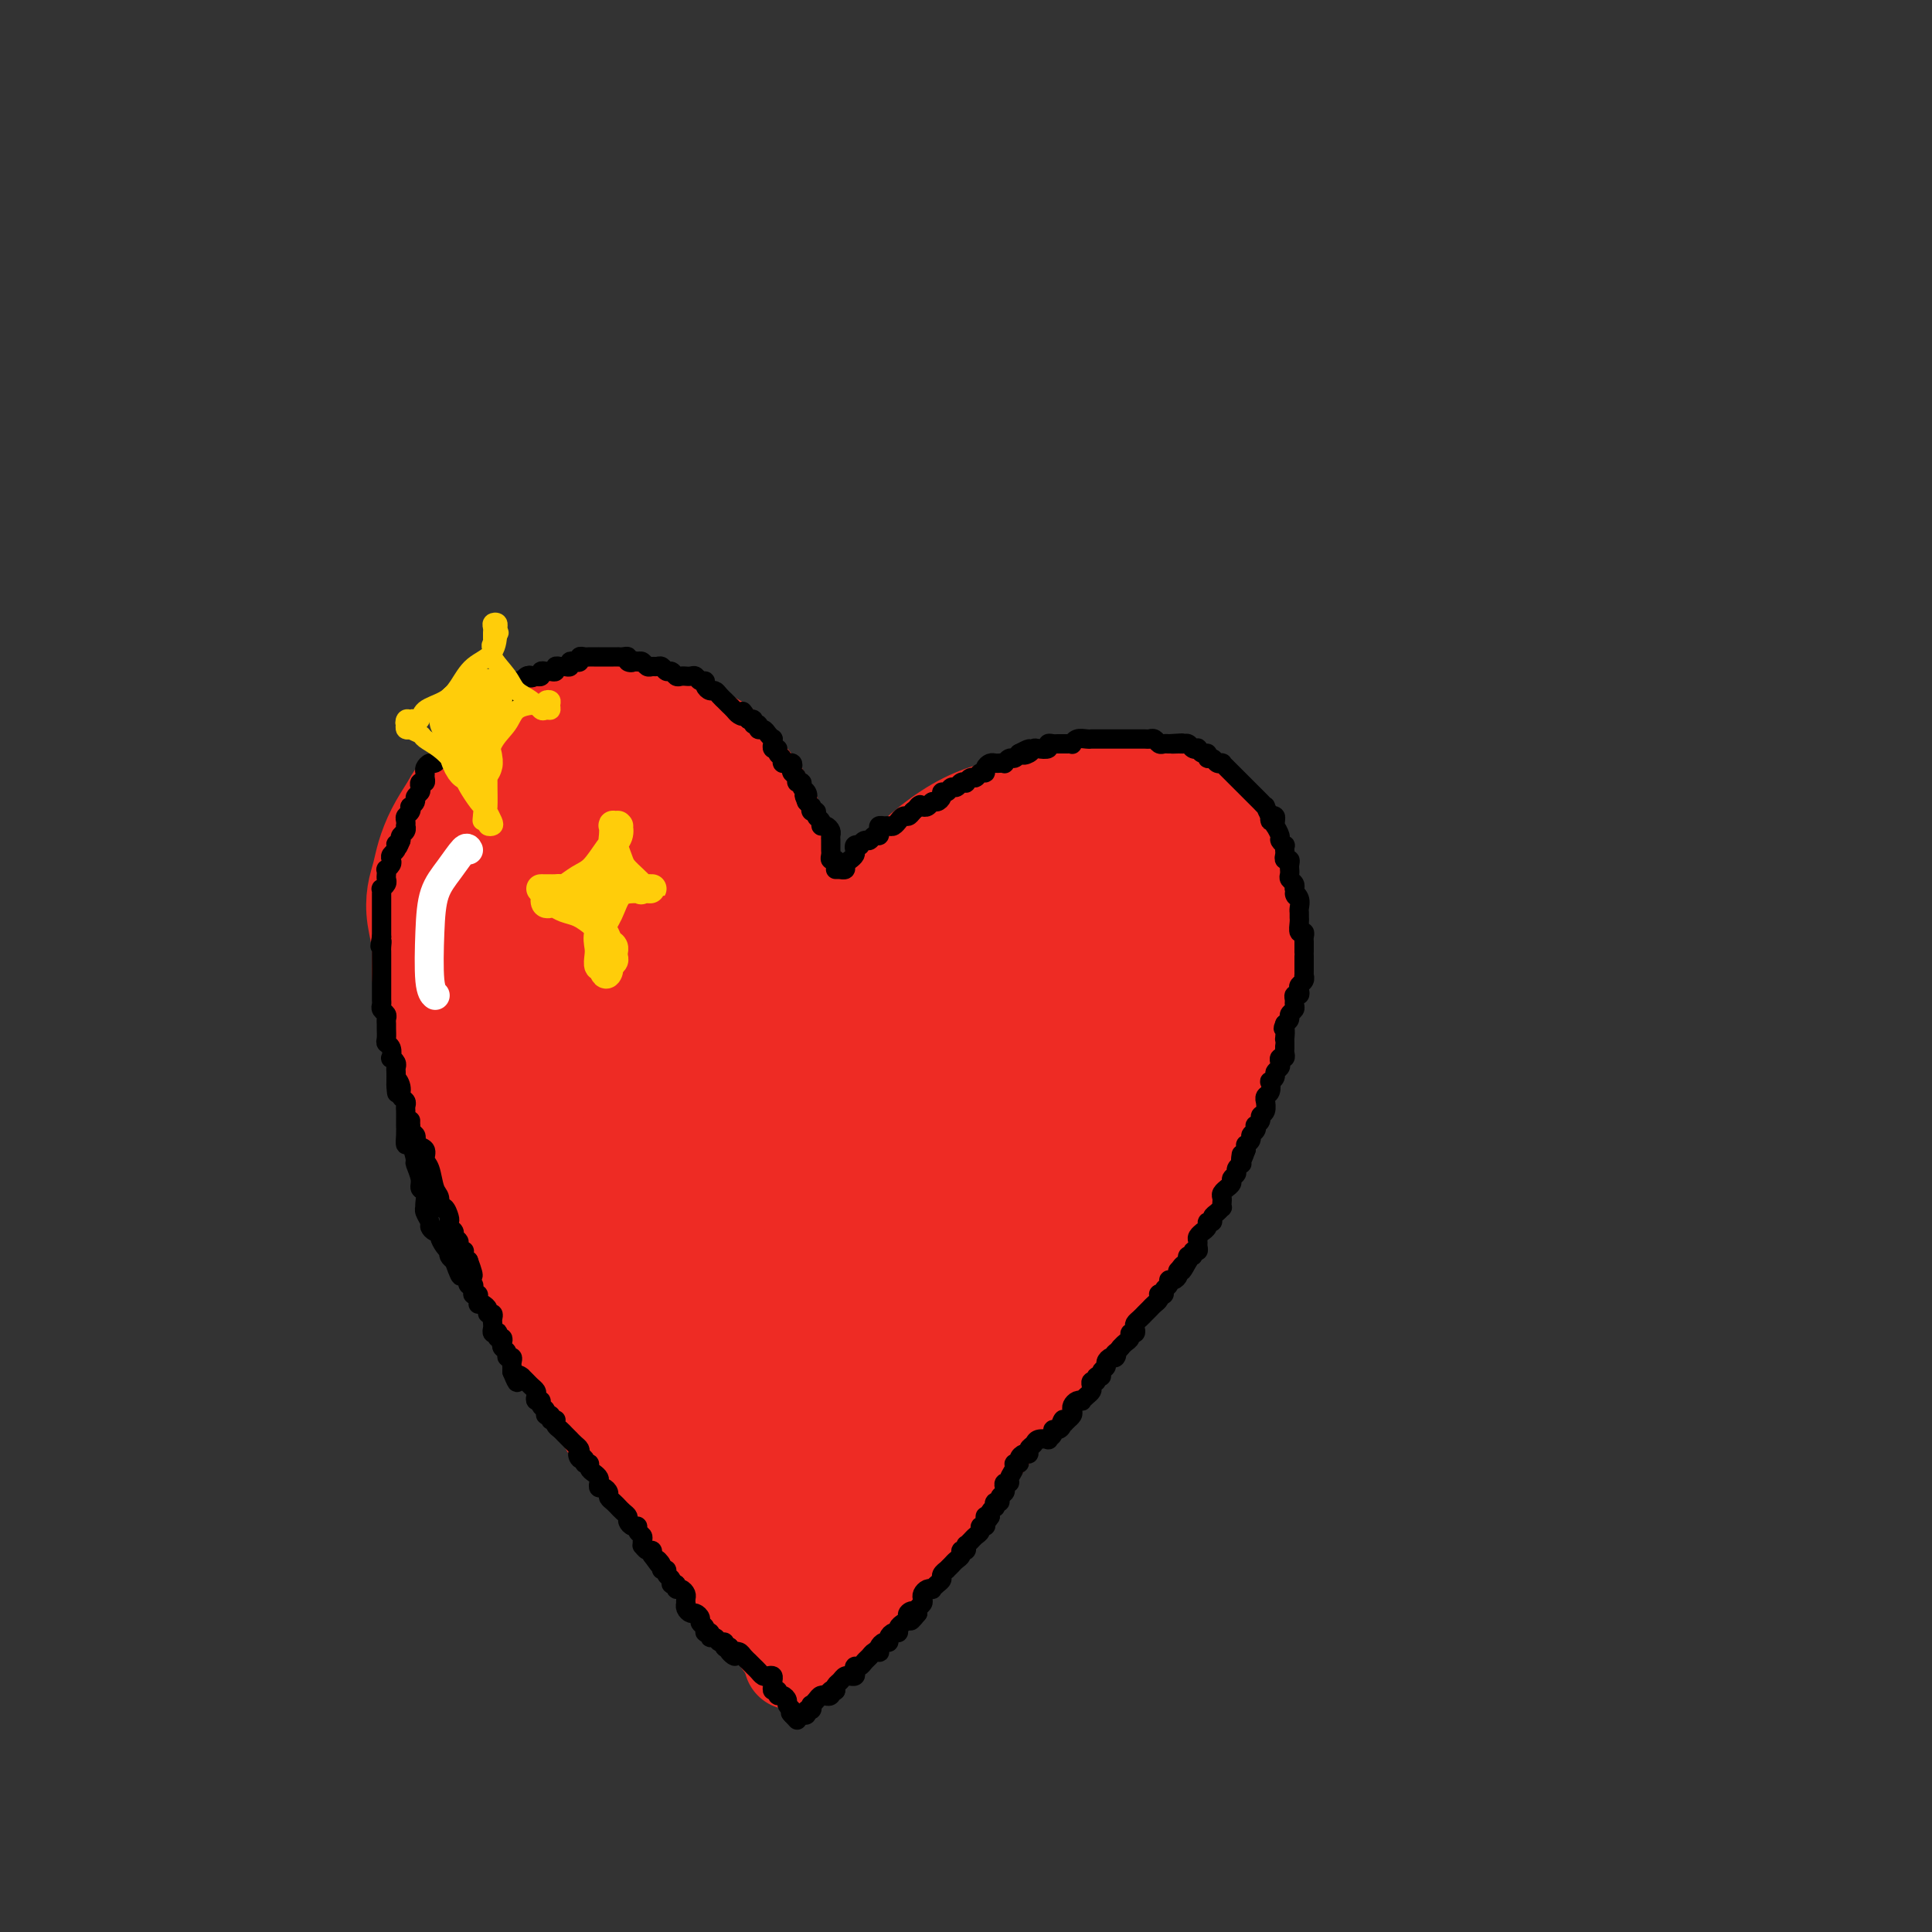 <svg viewBox='0 0 400 400' version='1.1' xmlns='http://www.w3.org/2000/svg' xmlns:xlink='http://www.w3.org/1999/xlink'><rect x="0" y="0" width="400" height="400" fill="#333333" stroke="none"/><g fill='none' stroke='#EE2B24' stroke-width='20' stroke-linecap='round' stroke-linejoin='round'><path d='M160,333c-0.646,-1.171 -1.292,-2.343 -2,-3c-0.708,-0.657 -1.479,-0.800 -2,-1c-0.521,-0.200 -0.793,-0.456 -1,-1c-0.207,-0.544 -0.350,-1.375 -1,-2c-0.650,-0.625 -1.807,-1.044 -3,-2c-1.193,-0.956 -2.423,-2.449 -4,-4c-1.577,-1.551 -3.503,-3.160 -5,-5c-1.497,-1.840 -2.567,-3.909 -4,-6c-1.433,-2.091 -3.230,-4.203 -5,-6c-1.770,-1.797 -3.513,-3.280 -5,-5c-1.487,-1.720 -2.718,-3.676 -4,-6c-1.282,-2.324 -2.615,-5.016 -4,-7c-1.385,-1.984 -2.822,-3.260 -4,-5c-1.178,-1.740 -2.096,-3.944 -3,-6c-0.904,-2.056 -1.793,-3.965 -3,-6c-1.207,-2.035 -2.732,-4.195 -4,-7c-1.268,-2.805 -2.281,-6.256 -3,-9c-0.719,-2.744 -1.146,-4.783 -2,-7c-0.854,-2.217 -2.137,-4.613 -3,-7c-0.863,-2.387 -1.307,-4.765 -2,-7c-0.693,-2.235 -1.635,-4.325 -3,-7c-1.365,-2.675 -3.154,-5.933 -4,-9c-0.846,-3.067 -0.749,-5.944 -1,-8c-0.251,-2.056 -0.849,-3.291 -1,-5c-0.151,-1.709 0.144,-3.891 0,-6c-0.144,-2.109 -0.727,-4.145 -1,-6c-0.273,-1.855 -0.236,-3.527 0,-5c0.236,-1.473 0.672,-2.745 1,-4c0.328,-1.255 0.550,-2.492 1,-4c0.450,-1.508 1.129,-3.288 2,-5c0.871,-1.712 1.936,-3.356 3,-5'/><path d='M93,167c1.902,-3.717 3.158,-4.011 4,-5c0.842,-0.989 1.270,-2.674 2,-4c0.730,-1.326 1.763,-2.292 3,-3c1.237,-0.708 2.680,-1.156 4,-2c1.320,-0.844 2.519,-2.083 4,-3c1.481,-0.917 3.246,-1.511 5,-2c1.754,-0.489 3.497,-0.873 5,-1c1.503,-0.127 2.765,0.003 4,0c1.235,-0.003 2.441,-0.138 4,0c1.559,0.138 3.470,0.551 5,1c1.530,0.449 2.679,0.934 4,1c1.321,0.066 2.814,-0.289 4,0c1.186,0.289 2.064,1.220 3,2c0.936,0.780 1.931,1.409 3,2c1.069,0.591 2.211,1.146 3,2c0.789,0.854 1.223,2.008 2,3c0.777,0.992 1.896,1.821 3,3c1.104,1.179 2.194,2.708 3,4c0.806,1.292 1.330,2.347 2,4c0.670,1.653 1.486,3.904 2,6c0.514,2.096 0.725,4.036 1,6c0.275,1.964 0.612,3.952 1,6c0.388,2.048 0.825,4.157 1,5c0.175,0.843 0.087,0.422 0,0'/><path d='M177,193c0.012,-0.362 0.024,-0.724 0,-1c-0.024,-0.276 -0.084,-0.467 0,-1c0.084,-0.533 0.313,-1.409 1,-2c0.687,-0.591 1.833,-0.897 3,-2c1.167,-1.103 2.356,-3.004 4,-5c1.644,-1.996 3.745,-4.086 6,-6c2.255,-1.914 4.665,-3.651 7,-5c2.335,-1.349 4.595,-2.309 7,-3c2.405,-0.691 4.957,-1.114 7,-2c2.043,-0.886 3.579,-2.235 6,-3c2.421,-0.765 5.726,-0.946 8,-1c2.274,-0.054 3.516,0.018 5,0c1.484,-0.018 3.208,-0.127 5,0c1.792,0.127 3.650,0.490 5,1c1.350,0.510 2.192,1.168 3,2c0.808,0.832 1.581,1.837 2,2c0.419,0.163 0.482,-0.516 1,0c0.518,0.516 1.491,2.225 2,3c0.509,0.775 0.555,0.615 1,1c0.445,0.385 1.289,1.316 2,2c0.711,0.684 1.291,1.120 2,2c0.709,0.880 1.549,2.205 2,3c0.451,0.795 0.513,1.061 1,2c0.487,0.939 1.400,2.550 2,4c0.600,1.450 0.885,2.739 1,4c0.115,1.261 0.058,2.496 0,4c-0.058,1.504 -0.116,3.278 0,5c0.116,1.722 0.407,3.392 0,5c-0.407,1.608 -1.511,3.153 -2,5c-0.489,1.847 -0.362,3.997 -1,6c-0.638,2.003 -2.039,3.858 -3,6c-0.961,2.142 -1.480,4.571 -2,7'/><path d='M252,226c-1.828,5.028 -2.397,5.598 -3,7c-0.603,1.402 -1.239,3.637 -2,6c-0.761,2.363 -1.648,4.852 -3,7c-1.352,2.148 -3.171,3.953 -5,6c-1.829,2.047 -3.669,4.336 -6,7c-2.331,2.664 -5.155,5.702 -7,8c-1.845,2.298 -2.713,3.855 -4,6c-1.287,2.145 -2.993,4.877 -5,7c-2.007,2.123 -4.314,3.637 -6,6c-1.686,2.363 -2.750,5.575 -4,8c-1.250,2.425 -2.685,4.061 -4,6c-1.315,1.939 -2.509,4.179 -4,6c-1.491,1.821 -3.279,3.224 -4,4c-0.721,0.776 -0.375,0.926 -1,2c-0.625,1.074 -2.220,3.072 -4,5c-1.780,1.928 -3.745,3.784 -5,5c-1.255,1.216 -1.800,1.790 -3,3c-1.200,1.210 -3.054,3.057 -4,4c-0.946,0.943 -0.985,0.984 -1,1c-0.015,0.016 -0.008,0.008 0,0'/><path d='M175,324c-0.333,-0.167 -0.665,-0.333 -1,0c-0.335,0.333 -0.671,1.166 -1,2c-0.329,0.834 -0.651,1.669 -1,2c-0.349,0.331 -0.723,0.158 -1,1c-0.277,0.842 -0.455,2.699 -1,4c-0.545,1.301 -1.456,2.046 -2,3c-0.544,0.954 -0.720,2.116 -1,3c-0.280,0.884 -0.663,1.489 -1,2c-0.337,0.511 -0.626,0.926 -1,1c-0.374,0.074 -0.833,-0.194 -1,0c-0.167,0.194 -0.044,0.848 0,1c0.044,0.152 0.008,-0.200 0,0c-0.008,0.200 0.012,0.951 0,1c-0.012,0.049 -0.055,-0.606 0,-1c0.055,-0.394 0.207,-0.528 0,-1c-0.207,-0.472 -0.772,-1.284 -1,-2c-0.228,-0.716 -0.117,-1.337 0,-2c0.117,-0.663 0.242,-1.367 0,-2c-0.242,-0.633 -0.849,-1.196 -1,-2c-0.151,-0.804 0.156,-1.850 0,-3c-0.156,-1.150 -0.775,-2.405 -1,-3c-0.225,-0.595 -0.058,-0.531 0,-1c0.058,-0.469 0.005,-1.473 0,-2c-0.005,-0.527 0.037,-0.578 0,-1c-0.037,-0.422 -0.154,-1.216 0,-1c0.154,0.216 0.580,1.443 1,2c0.420,0.557 0.834,0.445 1,1c0.166,0.555 0.083,1.778 0,3'/><path d='M163,329c0.536,1.165 0.876,2.078 1,3c0.124,0.922 0.034,1.853 0,2c-0.034,0.147 -0.010,-0.490 0,0c0.010,0.490 0.007,2.108 0,3c-0.007,0.892 -0.017,1.059 0,1c0.017,-0.059 0.061,-0.344 0,-1c-0.061,-0.656 -0.227,-1.683 0,-3c0.227,-1.317 0.845,-2.925 1,-5c0.155,-2.075 -0.155,-4.617 0,-7c0.155,-2.383 0.774,-4.608 1,-7c0.226,-2.392 0.061,-4.950 0,-8c-0.061,-3.050 -0.016,-6.593 0,-8c0.016,-1.407 0.004,-0.679 0,-1c-0.004,-0.321 -0.001,-1.692 0,-2c0.001,-0.308 0.000,0.446 0,2c-0.000,1.554 -0.000,3.906 0,6c0.000,2.094 0.000,3.929 0,6c-0.000,2.071 -0.000,4.377 0,6c0.000,1.623 0.000,2.565 0,4c-0.000,1.435 -0.000,3.365 0,4c0.000,0.635 0.000,-0.026 0,-1c-0.000,-0.974 -0.000,-2.262 0,-3c0.000,-0.738 0.000,-0.925 0,-1c-0.000,-0.075 -0.000,-0.037 0,0'/><path d='M97,192c0.928,4.390 1.855,8.781 3,14c1.145,5.219 2.506,11.267 5,18c2.494,6.733 6.121,14.153 9,22c2.879,7.847 5.011,16.122 7,23c1.989,6.878 3.836,12.361 5,16c1.164,3.639 1.647,5.436 2,6c0.353,0.564 0.578,-0.103 0,-2c-0.578,-1.897 -1.959,-5.024 -3,-8c-1.041,-2.976 -1.743,-5.800 -3,-10c-1.257,-4.200 -3.069,-9.777 -5,-16c-1.931,-6.223 -3.982,-13.091 -6,-20c-2.018,-6.909 -4.005,-13.860 -5,-18c-0.995,-4.140 -0.999,-5.469 -1,-6c-0.001,-0.531 -0.001,-0.266 0,0'/></g>
<g fill='none' stroke='#EE2B24' stroke-width='28' stroke-linecap='round' stroke-linejoin='round'><path d='M124,240c0.484,-0.043 0.967,-0.086 0,-1c-0.967,-0.914 -3.385,-2.700 -5,-4c-1.615,-1.300 -2.426,-2.114 -3,-3c-0.574,-0.886 -0.909,-1.844 -1,-2c-0.091,-0.156 0.064,0.490 -1,-2c-1.064,-2.490 -3.345,-8.114 -5,-13c-1.655,-4.886 -2.684,-9.032 -3,-12c-0.316,-2.968 0.081,-4.757 0,-8c-0.081,-3.243 -0.639,-7.940 0,-11c0.639,-3.060 2.475,-4.483 4,-5c1.525,-0.517 2.740,-0.128 4,1c1.260,1.128 2.567,2.996 4,6c1.433,3.004 2.994,7.143 4,12c1.006,4.857 1.459,10.431 2,15c0.541,4.569 1.172,8.134 1,11c-0.172,2.866 -1.145,5.035 -2,6c-0.855,0.965 -1.591,0.726 -3,0c-1.409,-0.726 -3.491,-1.941 -5,-4c-1.509,-2.059 -2.445,-4.963 -4,-9c-1.555,-4.037 -3.730,-9.206 -5,-15c-1.270,-5.794 -1.637,-12.214 -1,-17c0.637,-4.786 2.276,-7.940 4,-10c1.724,-2.060 3.533,-3.028 6,-3c2.467,0.028 5.592,1.050 8,3c2.408,1.950 4.097,4.826 6,8c1.903,3.174 4.018,6.644 6,11c1.982,4.356 3.830,9.597 5,14c1.170,4.403 1.662,7.970 2,11c0.338,3.030 0.523,5.525 0,8c-0.523,2.475 -1.753,4.931 -3,6c-1.247,1.069 -2.509,0.750 -4,0c-1.491,-0.750 -3.209,-1.933 -5,-5c-1.791,-3.067 -3.655,-8.019 -5,-14c-1.345,-5.981 -2.173,-12.990 -3,-20'/><path d='M122,194c-1.371,-8.788 -0.798,-13.758 0,-17c0.798,-3.242 1.822,-4.756 3,-6c1.178,-1.244 2.509,-2.218 4,-3c1.491,-0.782 3.141,-1.373 5,-1c1.859,0.373 3.927,1.710 6,4c2.073,2.290 4.153,5.531 6,10c1.847,4.469 3.463,10.164 5,17c1.537,6.836 2.996,14.814 4,21c1.004,6.186 1.554,10.582 2,14c0.446,3.418 0.788,5.859 1,8c0.212,2.141 0.295,3.983 0,5c-0.295,1.017 -0.969,1.208 -2,1c-1.031,-0.208 -2.420,-0.817 -4,-3c-1.580,-2.183 -3.353,-5.941 -5,-11c-1.647,-5.059 -3.169,-11.418 -5,-19c-1.831,-7.582 -3.971,-16.386 -5,-23c-1.029,-6.614 -0.947,-11.038 -1,-14c-0.053,-2.962 -0.243,-4.462 0,-6c0.243,-1.538 0.918,-3.112 2,-4c1.082,-0.888 2.572,-1.088 4,0c1.428,1.088 2.793,3.464 5,8c2.207,4.536 5.256,11.231 8,19c2.744,7.769 5.184,16.611 7,26c1.816,9.389 3.009,19.325 4,28c0.991,8.675 1.781,16.089 3,22c1.219,5.911 2.868,10.317 4,15c1.132,4.683 1.748,9.642 2,13c0.252,3.358 0.140,5.117 0,6c-0.140,0.883 -0.307,0.892 -1,0c-0.693,-0.892 -1.912,-2.683 -4,-6c-2.088,-3.317 -5.044,-8.158 -8,-13'/><path d='M162,285c-3.834,-6.520 -6.919,-13.320 -11,-22c-4.081,-8.680 -9.157,-19.240 -13,-28c-3.843,-8.760 -6.453,-15.721 -8,-20c-1.547,-4.279 -2.032,-5.877 -3,-7c-0.968,-1.123 -2.420,-1.770 -3,-2c-0.580,-0.230 -0.286,-0.042 -1,1c-0.714,1.042 -2.434,2.940 -3,7c-0.566,4.060 0.022,10.284 1,18c0.978,7.716 2.345,16.924 5,26c2.655,9.076 6.599,18.020 10,25c3.401,6.980 6.260,11.994 9,15c2.740,3.006 5.359,4.002 8,5c2.641,0.998 5.302,1.997 7,2c1.698,0.003 2.433,-0.989 3,-3c0.567,-2.011 0.964,-5.039 1,-6c0.036,-0.961 -0.291,0.146 -1,-2c-0.709,-2.146 -1.801,-7.546 -4,-13c-2.199,-5.454 -5.507,-10.963 -10,-18c-4.493,-7.037 -10.172,-15.601 -15,-22c-4.828,-6.399 -8.806,-10.632 -11,-13c-2.194,-2.368 -2.605,-2.870 -3,-2c-0.395,0.870 -0.773,3.113 0,7c0.773,3.887 2.696,9.418 5,16c2.304,6.582 4.990,14.216 8,22c3.010,7.784 6.345,15.717 9,22c2.655,6.283 4.631,10.916 7,14c2.369,3.084 5.130,4.621 8,5c2.870,0.379 5.850,-0.398 8,-2c2.150,-1.602 3.472,-4.029 4,-5c0.528,-0.971 0.264,-0.485 0,0'/><path d='M173,220c-0.150,0.024 -0.299,0.049 -1,-1c-0.701,-1.049 -1.952,-3.171 -2,-4c-0.048,-0.829 1.107,-0.366 2,-1c0.893,-0.634 1.524,-2.364 2,-3c0.476,-0.636 0.799,-0.178 2,-1c1.201,-0.822 3.282,-2.924 5,-5c1.718,-2.076 3.074,-4.125 5,-6c1.926,-1.875 4.421,-3.575 7,-5c2.579,-1.425 5.241,-2.573 7,-3c1.759,-0.427 2.616,-0.131 4,1c1.384,1.131 3.296,3.099 4,5c0.704,1.901 0.200,3.735 0,6c-0.200,2.265 -0.096,4.961 -1,7c-0.904,2.039 -2.818,3.419 -5,5c-2.182,1.581 -4.634,3.361 -7,5c-2.366,1.639 -4.646,3.136 -7,4c-2.354,0.864 -4.780,1.096 -6,0c-1.220,-1.096 -1.232,-3.521 -1,-6c0.232,-2.479 0.707,-5.013 2,-8c1.293,-2.987 3.404,-6.425 6,-10c2.596,-3.575 5.679,-7.285 9,-10c3.321,-2.715 6.882,-4.435 10,-6c3.118,-1.565 5.794,-2.974 9,-4c3.206,-1.026 6.941,-1.669 10,-2c3.059,-0.331 5.441,-0.352 7,0c1.559,0.352 2.296,1.075 3,2c0.704,0.925 1.374,2.052 1,4c-0.374,1.948 -1.791,4.718 -3,7c-1.209,2.282 -2.211,4.076 -4,6c-1.789,1.924 -4.366,3.980 -7,6c-2.634,2.020 -5.324,4.006 -7,5c-1.676,0.994 -2.338,0.997 -3,1'/><path d='M214,209c-2.851,1.461 -1.478,-0.887 -1,-3c0.478,-2.113 0.060,-3.990 0,-6c-0.060,-2.010 0.238,-4.154 1,-7c0.762,-2.846 1.986,-6.394 4,-9c2.014,-2.606 4.816,-4.269 7,-5c2.184,-0.731 3.749,-0.531 6,0c2.251,0.531 5.187,1.393 7,3c1.813,1.607 2.502,3.959 3,7c0.498,3.041 0.806,6.770 0,11c-0.806,4.230 -2.725,8.962 -5,14c-2.275,5.038 -4.907,10.383 -8,15c-3.093,4.617 -6.647,8.506 -11,13c-4.353,4.494 -9.505,9.592 -14,14c-4.495,4.408 -8.332,8.124 -11,10c-2.668,1.876 -4.167,1.910 -5,2c-0.833,0.090 -1.000,0.236 -1,-1c0.000,-1.236 0.169,-3.854 1,-7c0.831,-3.146 2.325,-6.820 4,-11c1.675,-4.180 3.531,-8.866 6,-14c2.469,-5.134 5.552,-10.716 9,-15c3.448,-4.284 7.260,-7.270 11,-9c3.740,-1.730 7.406,-2.205 10,-2c2.594,0.205 4.114,1.089 5,2c0.886,0.911 1.136,1.849 1,4c-0.136,2.151 -0.658,5.514 -2,10c-1.342,4.486 -3.505,10.095 -6,16c-2.495,5.905 -5.323,12.107 -9,19c-3.677,6.893 -8.202,14.476 -12,21c-3.798,6.524 -6.869,11.987 -9,16c-2.131,4.013 -3.323,6.575 -4,8c-0.677,1.425 -0.838,1.712 -1,2'/><path d='M190,307c-5.439,9.840 -1.536,1.441 0,-3c1.536,-4.441 0.706,-4.923 1,-8c0.294,-3.077 1.711,-8.748 3,-15c1.289,-6.252 2.451,-13.085 4,-21c1.549,-7.915 3.487,-16.911 6,-23c2.513,-6.089 5.602,-9.270 8,-11c2.398,-1.730 4.106,-2.009 5,-2c0.894,0.009 0.974,0.308 1,1c0.026,0.692 -0.002,1.779 -1,5c-0.998,3.221 -2.967,8.577 -5,14c-2.033,5.423 -4.129,10.913 -7,18c-2.871,7.087 -6.517,15.771 -10,22c-3.483,6.229 -6.803,10.005 -8,12c-1.197,1.995 -0.271,2.211 -1,3c-0.729,0.789 -3.114,2.152 -4,3c-0.886,0.848 -0.275,1.183 0,1c0.275,-0.183 0.212,-0.882 0,-3c-0.212,-2.118 -0.575,-5.654 0,-10c0.575,-4.346 2.086,-9.502 3,-16c0.914,-6.498 1.229,-14.336 2,-23c0.771,-8.664 1.999,-18.153 4,-26c2.001,-7.847 4.777,-14.053 7,-17c2.223,-2.947 3.893,-2.634 5,-2c1.107,0.634 1.653,1.590 2,4c0.347,2.410 0.497,6.275 0,11c-0.497,4.725 -1.640,10.310 -3,16c-1.360,5.690 -2.938,11.484 -5,18c-2.062,6.516 -4.608,13.754 -7,19c-2.392,5.246 -4.631,8.499 -6,10c-1.369,1.501 -1.869,1.250 -2,1c-0.131,-0.250 0.105,-0.500 0,-2c-0.105,-1.500 -0.553,-4.250 -1,-7'/><path d='M181,276c-0.456,-3.378 -0.095,-7.823 0,-13c0.095,-5.177 -0.076,-11.087 1,-20c1.076,-8.913 3.399,-20.829 5,-27c1.601,-6.171 2.478,-6.595 3,-7c0.522,-0.405 0.687,-0.789 1,0c0.313,0.789 0.774,2.751 0,6c-0.774,3.249 -2.783,7.786 -4,13c-1.217,5.214 -1.643,11.106 -3,17c-1.357,5.894 -3.647,11.790 -5,16c-1.353,4.210 -1.770,6.734 -2,9c-0.230,2.266 -0.274,4.273 0,5c0.274,0.727 0.867,0.172 1,0c0.133,-0.172 -0.195,0.038 -1,-1c-0.805,-1.038 -2.088,-3.323 -4,-6c-1.912,-2.677 -4.455,-5.747 -7,-9c-2.545,-3.253 -5.094,-6.688 -8,-10c-2.906,-3.312 -6.170,-6.499 -9,-9c-2.830,-2.501 -5.227,-4.314 -7,-6c-1.773,-1.686 -2.923,-3.243 -4,-5c-1.077,-1.757 -2.082,-3.712 -3,-6c-0.918,-2.288 -1.749,-4.910 -2,-8c-0.251,-3.090 0.077,-6.650 0,-9c-0.077,-2.350 -0.560,-3.490 -1,-5c-0.440,-1.510 -0.839,-3.391 -1,-5c-0.161,-1.609 -0.086,-2.946 0,-4c0.086,-1.054 0.182,-1.826 0,-3c-0.182,-1.174 -0.643,-2.751 -1,-4c-0.357,-1.249 -0.609,-2.169 -1,-3c-0.391,-0.831 -0.919,-1.573 -1,-2c-0.081,-0.427 0.286,-0.538 0,-1c-0.286,-0.462 -1.225,-1.275 -2,-2c-0.775,-0.725 -1.388,-1.363 -2,-2'/><path d='M124,175c-0.868,-1.617 -0.037,-0.660 0,-1c0.037,-0.340 -0.721,-1.976 -1,-3c-0.279,-1.024 -0.078,-1.437 0,-2c0.078,-0.563 0.032,-1.275 0,-2c-0.032,-0.725 -0.051,-1.461 0,-2c0.051,-0.539 0.172,-0.879 0,-1c-0.172,-0.121 -0.638,-0.021 -1,0c-0.362,0.021 -0.619,-0.036 -1,0c-0.381,0.036 -0.886,0.166 -1,0c-0.114,-0.166 0.164,-0.626 0,-1c-0.164,-0.374 -0.769,-0.660 -1,0c-0.231,0.660 -0.089,2.267 0,5c0.089,2.733 0.124,6.593 1,12c0.876,5.407 2.592,12.361 4,18c1.408,5.639 2.506,9.965 4,14c1.494,4.035 3.382,7.780 5,12c1.618,4.220 2.965,8.913 4,13c1.035,4.087 1.759,7.566 3,11c1.241,3.434 3.001,6.824 5,11c1.999,4.176 4.237,9.140 6,13c1.763,3.860 3.052,6.616 5,9c1.948,2.384 4.557,4.395 6,6c1.443,1.605 1.722,2.802 2,4'/><path d='M164,291c3.720,6.931 1.021,2.759 0,1c-1.021,-1.759 -0.363,-1.104 -1,-2c-0.637,-0.896 -2.568,-3.341 -3,-4c-0.432,-0.659 0.637,0.468 0,-1c-0.637,-1.468 -2.979,-5.533 -5,-9c-2.021,-3.467 -3.720,-6.338 -6,-10c-2.280,-3.662 -5.142,-8.115 -8,-11c-2.858,-2.885 -5.712,-4.202 -7,-5c-1.288,-0.798 -1.012,-1.076 -1,0c0.012,1.076 -0.242,3.506 0,6c0.242,2.494 0.980,5.050 2,8c1.020,2.950 2.323,6.293 3,8c0.677,1.707 0.728,1.777 2,4c1.272,2.223 3.766,6.598 6,9c2.234,2.402 4.210,2.829 5,3c0.790,0.171 0.395,0.085 0,0'/></g>
<g fill='none' stroke='#EE2B24' stroke-width='6' stroke-linecap='round' stroke-linejoin='round'><path d='M120,294c-0.101,-0.529 -0.202,-1.058 0,-1c0.202,0.058 0.706,0.702 1,1c0.294,0.298 0.379,0.249 1,1c0.621,0.751 1.778,2.302 2,3c0.222,0.698 -0.492,0.542 0,2c0.492,1.458 2.190,4.529 4,7c1.810,2.471 3.732,4.343 6,7c2.268,2.657 4.883,6.099 7,9c2.117,2.901 3.735,5.260 5,7c1.265,1.740 2.177,2.859 3,4c0.823,1.141 1.556,2.304 2,3c0.444,0.696 0.598,0.926 1,1c0.402,0.074 1.051,-0.008 1,0c-0.051,0.008 -0.801,0.108 -1,0c-0.199,-0.108 0.154,-0.423 0,-1c-0.154,-0.577 -0.816,-1.417 -2,-3c-1.184,-1.583 -2.892,-3.909 -4,-6c-1.108,-2.091 -1.617,-3.948 -3,-6c-1.383,-2.052 -3.641,-4.298 -6,-7c-2.359,-2.702 -4.820,-5.859 -7,-8c-2.180,-2.141 -4.080,-3.267 -5,-4c-0.920,-0.733 -0.861,-1.074 -1,-1c-0.139,0.074 -0.475,0.564 0,1c0.475,0.436 1.762,0.820 3,2c1.238,1.180 2.426,3.158 4,5c1.574,1.842 3.535,3.547 6,6c2.465,2.453 5.434,5.653 8,9c2.566,3.347 4.727,6.842 7,9c2.273,2.158 4.656,2.979 6,4c1.344,1.021 1.649,2.243 2,3c0.351,0.757 0.748,1.050 1,1c0.252,-0.050 0.358,-0.443 0,-1c-0.358,-0.557 -1.179,-1.279 -2,-2'/><path d='M159,339c4.584,4.953 -0.957,-0.663 -4,-4c-3.043,-3.337 -3.587,-4.393 -5,-6c-1.413,-1.607 -3.696,-3.764 -6,-6c-2.304,-2.236 -4.630,-4.552 -6,-6c-1.370,-1.448 -1.783,-2.029 -2,-2c-0.217,0.029 -0.239,0.669 0,1c0.239,0.331 0.739,0.354 2,2c1.261,1.646 3.284,4.914 5,7c1.716,2.086 3.125,2.990 5,5c1.875,2.010 4.214,5.125 6,7c1.786,1.875 3.018,2.508 4,3c0.982,0.492 1.716,0.842 2,1c0.284,0.158 0.120,0.124 0,0c-0.120,-0.124 -0.195,-0.339 -1,-1c-0.805,-0.661 -2.339,-1.767 -4,-3c-1.661,-1.233 -3.449,-2.594 -4,-3c-0.551,-0.406 0.134,0.144 -1,-1c-1.134,-1.144 -4.087,-3.981 -6,-6c-1.913,-2.019 -2.785,-3.221 -4,-4c-1.215,-0.779 -2.772,-1.136 -3,-1c-0.228,0.136 0.874,0.765 2,2c1.126,1.235 2.276,3.076 4,5c1.724,1.924 4.020,3.932 6,6c1.980,2.068 3.643,4.195 5,6c1.357,1.805 2.409,3.289 3,4c0.591,0.711 0.720,0.648 1,1c0.280,0.352 0.711,1.119 1,1c0.289,-0.119 0.437,-1.123 0,-2c-0.437,-0.877 -1.457,-1.627 -2,-2c-0.543,-0.373 -0.608,-0.370 -1,-1c-0.392,-0.630 -1.112,-1.894 -2,-3c-0.888,-1.106 -1.944,-2.053 -3,-3'/><path d='M151,336c-2.279,-2.621 -3.977,-3.674 -5,-5c-1.023,-1.326 -1.369,-2.926 -2,-4c-0.631,-1.074 -1.545,-1.621 -1,-1c0.545,0.621 2.548,2.411 3,3c0.452,0.589 -0.649,-0.024 0,1c0.649,1.024 3.047,3.684 5,6c1.953,2.316 3.461,4.288 5,6c1.539,1.712 3.110,3.164 4,4c0.890,0.836 1.101,1.054 1,1c-0.101,-0.054 -0.512,-0.381 -1,-1c-0.488,-0.619 -1.054,-1.529 -2,-3c-0.946,-1.471 -2.273,-3.501 -4,-5c-1.727,-1.499 -3.854,-2.465 -6,-5c-2.146,-2.535 -4.311,-6.637 -6,-9c-1.689,-2.363 -2.900,-2.986 -3,-3c-0.100,-0.014 0.912,0.582 2,2c1.088,1.418 2.250,3.658 4,6c1.750,2.342 4.086,4.784 6,7c1.914,2.216 3.404,4.204 4,5c0.596,0.796 0.298,0.398 0,0'/><path d='M169,345c-0.094,0.864 -0.189,1.727 0,2c0.189,0.273 0.660,-0.045 1,0c0.340,0.045 0.547,0.454 1,0c0.453,-0.454 1.150,-1.770 2,-3c0.850,-1.230 1.851,-2.374 3,-4c1.149,-1.626 2.444,-3.735 4,-6c1.556,-2.265 3.372,-4.688 5,-7c1.628,-2.312 3.067,-4.514 4,-6c0.933,-1.486 1.359,-2.256 2,-3c0.641,-0.744 1.498,-1.463 2,-2c0.502,-0.537 0.651,-0.892 1,-1c0.349,-0.108 0.898,0.033 1,0c0.102,-0.033 -0.244,-0.238 -1,0c-0.756,0.238 -1.924,0.921 -3,2c-1.076,1.079 -2.062,2.556 -3,4c-0.938,1.444 -1.829,2.856 -3,4c-1.171,1.144 -2.622,2.019 -4,4c-1.378,1.981 -2.684,5.069 -4,7c-1.316,1.931 -2.641,2.705 -3,3c-0.359,0.295 0.247,0.112 0,1c-0.247,0.888 -1.348,2.846 -2,4c-0.652,1.154 -0.857,1.502 -1,2c-0.143,0.498 -0.225,1.146 0,1c0.225,-0.146 0.755,-1.084 1,-2c0.245,-0.916 0.203,-1.808 1,-3c0.797,-1.192 2.432,-2.684 4,-4c1.568,-1.316 3.070,-2.456 5,-5c1.930,-2.544 4.289,-6.493 7,-10c2.711,-3.507 5.775,-6.574 8,-9c2.225,-2.426 3.613,-4.213 5,-6'/><path d='M202,308c5.295,-6.835 3.032,-4.422 3,-4c-0.032,0.422 2.166,-1.148 3,-2c0.834,-0.852 0.303,-0.987 0,-1c-0.303,-0.013 -0.380,0.097 -1,1c-0.620,0.903 -1.785,2.599 -3,4c-1.215,1.401 -2.480,2.508 -4,4c-1.520,1.492 -3.296,3.370 -5,5c-1.704,1.630 -3.336,3.014 -5,5c-1.664,1.986 -3.360,4.574 -5,7c-1.640,2.426 -3.226,4.689 -5,7c-1.774,2.311 -3.738,4.671 -5,6c-1.262,1.329 -1.823,1.626 -2,2c-0.177,0.374 0.030,0.823 0,1c-0.030,0.177 -0.297,0.080 0,0c0.297,-0.080 1.156,-0.144 2,-1c0.844,-0.856 1.672,-2.505 3,-4c1.328,-1.495 3.156,-2.835 5,-5c1.844,-2.165 3.704,-5.156 6,-8c2.296,-2.844 5.027,-5.543 8,-9c2.973,-3.457 6.188,-7.674 9,-11c2.812,-3.326 5.223,-5.761 7,-8c1.777,-2.239 2.921,-4.281 4,-6c1.079,-1.719 2.093,-3.115 3,-4c0.907,-0.885 1.708,-1.257 2,-2c0.292,-0.743 0.074,-1.855 0,-2c-0.074,-0.145 -0.004,0.676 0,1c0.004,0.324 -0.057,0.150 -1,1c-0.943,0.850 -2.768,2.723 -4,4c-1.232,1.277 -1.870,1.959 -3,3c-1.130,1.041 -2.751,2.440 -4,4c-1.249,1.560 -2.124,3.280 -3,5'/><path d='M207,301c-3.105,3.294 -3.367,3.530 -4,5c-0.633,1.470 -1.637,4.175 -3,6c-1.363,1.825 -3.084,2.772 -4,4c-0.916,1.228 -1.025,2.738 -1,3c0.025,0.262 0.185,-0.723 1,-2c0.815,-1.277 2.286,-2.847 4,-5c1.714,-2.153 3.671,-4.890 5,-7c1.329,-2.110 2.032,-3.594 4,-6c1.968,-2.406 5.202,-5.733 8,-9c2.798,-3.267 5.158,-6.475 7,-9c1.842,-2.525 3.164,-4.367 4,-5c0.836,-0.633 1.185,-0.056 2,-1c0.815,-0.944 2.096,-3.409 3,-5c0.904,-1.591 1.431,-2.310 2,-3c0.569,-0.690 1.178,-1.353 1,-1c-0.178,0.353 -1.145,1.721 -2,3c-0.855,1.279 -1.599,2.469 -3,4c-1.401,1.531 -3.458,3.402 -5,5c-1.542,1.598 -2.570,2.921 -4,5c-1.430,2.079 -3.261,4.913 -5,7c-1.739,2.087 -3.384,3.426 -4,4c-0.616,0.574 -0.201,0.383 0,1c0.201,0.617 0.188,2.041 0,2c-0.188,-0.041 -0.551,-1.548 0,-3c0.551,-1.452 2.015,-2.850 4,-5c1.985,-2.150 4.491,-5.050 7,-8c2.509,-2.950 5.022,-5.948 7,-9c1.978,-3.052 3.422,-6.158 5,-9c1.578,-2.842 3.289,-5.421 5,-8'/></g>
<g fill='none' stroke='#000000' stroke-width='4' stroke-linecap='round' stroke-linejoin='round'><path d='M174,180c-0.544,-0.002 -1.089,-0.003 -1,0c0.089,0.003 0.811,0.012 1,0c0.189,-0.012 -0.156,-0.045 0,0c0.156,0.045 0.813,0.167 1,0c0.187,-0.167 -0.094,-0.623 0,-1c0.094,-0.377 0.565,-0.676 1,-1c0.435,-0.324 0.834,-0.674 1,-1c0.166,-0.326 0.100,-0.627 0,-1c-0.100,-0.373 -0.234,-0.817 0,-1c0.234,-0.183 0.836,-0.106 1,0c0.164,0.106 -0.110,0.239 0,0c0.110,-0.239 0.604,-0.851 1,-1c0.396,-0.149 0.694,0.167 1,0c0.306,-0.167 0.621,-0.815 1,-1c0.379,-0.185 0.823,0.094 1,0c0.177,-0.094 0.089,-0.560 0,-1c-0.089,-0.440 -0.177,-0.854 0,-1c0.177,-0.146 0.621,-0.024 1,0c0.379,0.024 0.693,-0.050 1,0c0.307,0.050 0.607,0.224 1,0c0.393,-0.224 0.879,-0.847 1,-1c0.121,-0.153 -0.122,0.165 0,0c0.122,-0.165 0.610,-0.814 1,-1c0.390,-0.186 0.683,0.090 1,0c0.317,-0.090 0.659,-0.545 1,-1'/><path d='M189,168c2.483,-2.084 1.190,-1.294 1,-1c-0.190,0.294 0.722,0.094 1,0c0.278,-0.094 -0.079,-0.080 0,0c0.079,0.080 0.595,0.228 1,0c0.405,-0.228 0.700,-0.830 1,-1c0.300,-0.170 0.605,0.094 1,0c0.395,-0.094 0.879,-0.546 1,-1c0.121,-0.454 -0.123,-0.910 0,-1c0.123,-0.090 0.611,0.186 1,0c0.389,-0.186 0.678,-0.833 1,-1c0.322,-0.167 0.678,0.147 1,0c0.322,-0.147 0.611,-0.756 1,-1c0.389,-0.244 0.877,-0.122 1,0c0.123,0.122 -0.121,0.244 0,0c0.121,-0.244 0.606,-0.853 1,-1c0.394,-0.147 0.697,0.167 1,0c0.303,-0.167 0.606,-0.815 1,-1c0.394,-0.185 0.879,0.094 1,0c0.121,-0.094 -0.121,-0.561 0,-1c0.121,-0.439 0.606,-0.849 1,-1c0.394,-0.151 0.697,-0.045 1,0c0.303,0.045 0.606,0.027 1,0c0.394,-0.027 0.879,-0.062 1,0c0.121,0.062 -0.122,0.223 0,0c0.122,-0.223 0.610,-0.829 1,-1c0.390,-0.171 0.683,0.094 1,0c0.317,-0.094 0.659,-0.547 1,-1'/><path d='M211,156c3.584,-1.872 1.542,-0.553 1,0c-0.542,0.553 0.414,0.341 1,0c0.586,-0.341 0.801,-0.809 1,-1c0.199,-0.191 0.381,-0.104 1,0c0.619,0.104 1.675,0.224 2,0c0.325,-0.224 -0.081,-0.792 0,-1c0.081,-0.208 0.648,-0.055 1,0c0.352,0.055 0.489,0.011 1,0c0.511,-0.011 1.397,0.011 2,0c0.603,-0.011 0.922,-0.056 1,0c0.078,0.056 -0.085,0.211 0,0c0.085,-0.211 0.418,-0.789 1,-1c0.582,-0.211 1.413,-0.057 2,0c0.587,0.057 0.931,0.015 1,0c0.069,-0.015 -0.136,-0.004 0,0c0.136,0.004 0.615,0.001 1,0c0.385,-0.001 0.677,-0.000 1,0c0.323,0.000 0.678,0.000 1,0c0.322,-0.000 0.610,-0.000 1,0c0.390,0.000 0.883,0.000 1,0c0.117,-0.000 -0.142,0.000 0,0c0.142,-0.000 0.686,-0.000 1,0c0.314,0.000 0.399,0.000 1,0c0.601,-0.000 1.719,-0.001 2,0c0.281,0.001 -0.276,0.004 0,0c0.276,-0.004 1.383,-0.015 2,0c0.617,0.015 0.743,0.057 1,0c0.257,-0.057 0.646,-0.211 1,0c0.354,0.211 0.672,0.788 1,1c0.328,0.212 0.665,0.061 1,0c0.335,-0.061 0.667,-0.030 1,0'/><path d='M242,154c4.974,-0.308 1.910,-0.079 1,0c-0.910,0.079 0.335,0.007 1,0c0.665,-0.007 0.752,0.050 1,0c0.248,-0.050 0.658,-0.205 1,0c0.342,0.205 0.618,0.772 1,1c0.382,0.228 0.872,0.118 1,0c0.128,-0.118 -0.106,-0.243 0,0c0.106,0.243 0.553,0.853 1,1c0.447,0.147 0.894,-0.171 1,0c0.106,0.171 -0.129,0.831 0,1c0.129,0.169 0.622,-0.152 1,0c0.378,0.152 0.640,0.776 1,1c0.360,0.224 0.817,0.049 1,0c0.183,-0.049 0.090,0.028 0,0c-0.090,-0.028 -0.178,-0.161 0,0c0.178,0.161 0.622,0.618 1,1c0.378,0.382 0.689,0.690 1,1c0.311,0.310 0.622,0.622 1,1c0.378,0.378 0.822,0.822 1,1c0.178,0.178 0.089,0.089 0,0c-0.089,-0.089 -0.179,-0.179 0,0c0.179,0.179 0.626,0.627 1,1c0.374,0.373 0.674,0.673 1,1c0.326,0.327 0.679,0.683 1,1c0.321,0.317 0.611,0.596 1,1c0.389,0.404 0.877,0.933 1,1c0.123,0.067 -0.121,-0.328 0,0c0.121,0.328 0.606,1.379 1,2c0.394,0.621 0.697,0.810 1,1'/><path d='M263,169c0.031,0.530 0.061,1.060 0,1c-0.061,-0.060 -0.214,-0.712 0,-1c0.214,-0.288 0.793,-0.214 1,0c0.207,0.214 0.040,0.568 0,1c-0.040,0.432 0.046,0.943 0,1c-0.046,0.057 -0.222,-0.339 0,0c0.222,0.339 0.844,1.414 1,2c0.156,0.586 -0.154,0.681 0,1c0.154,0.319 0.772,0.860 1,1c0.228,0.140 0.065,-0.121 0,0c-0.065,0.121 -0.031,0.624 0,1c0.031,0.376 0.061,0.627 0,1c-0.061,0.373 -0.213,0.870 0,1c0.213,0.130 0.789,-0.106 1,0c0.211,0.106 0.055,0.553 0,1c-0.055,0.447 -0.011,0.893 0,1c0.011,0.107 -0.011,-0.125 0,0c0.011,0.125 0.055,0.608 0,1c-0.055,0.392 -0.211,0.693 0,1c0.211,0.307 0.788,0.621 1,1c0.212,0.379 0.061,0.823 0,1c-0.061,0.177 -0.030,0.089 0,0'/><path d='M268,184c0.713,2.516 -0.005,1.304 0,1c0.005,-0.304 0.734,0.298 1,1c0.266,0.702 0.070,1.502 0,2c-0.070,0.498 -0.015,0.693 0,1c0.015,0.307 -0.010,0.727 0,1c0.010,0.273 0.055,0.401 0,1c-0.055,0.599 -0.211,1.671 0,2c0.211,0.329 0.789,-0.084 1,0c0.211,0.084 0.057,0.665 0,1c-0.057,0.335 -0.015,0.422 0,1c0.015,0.578 0.004,1.646 0,2c-0.004,0.354 -0.001,-0.006 0,0c0.001,0.006 0.000,0.379 0,1c-0.000,0.621 0.001,1.490 0,2c-0.001,0.510 -0.004,0.662 0,1c0.004,0.338 0.015,0.864 0,1c-0.015,0.136 -0.056,-0.117 0,0c0.056,0.117 0.207,0.605 0,1c-0.207,0.395 -0.773,0.697 -1,1c-0.227,0.303 -0.114,0.606 0,1c0.114,0.394 0.228,0.879 0,1c-0.228,0.121 -0.797,-0.122 -1,0c-0.203,0.122 -0.040,0.610 0,1c0.040,0.390 -0.045,0.682 0,1c0.045,0.318 0.218,0.663 0,1c-0.218,0.337 -0.828,0.668 -1,1c-0.172,0.332 0.094,0.666 0,1c-0.094,0.334 -0.547,0.667 -1,1'/><path d='M266,212c-0.619,1.494 -0.166,0.729 0,1c0.166,0.271 0.044,1.578 0,2c-0.044,0.422 -0.011,-0.041 0,0c0.011,0.041 -0.001,0.584 0,1c0.001,0.416 0.014,0.703 0,1c-0.014,0.297 -0.055,0.604 0,1c0.055,0.396 0.207,0.880 0,1c-0.207,0.120 -0.772,-0.123 -1,0c-0.228,0.123 -0.117,0.612 0,1c0.117,0.388 0.241,0.677 0,1c-0.241,0.323 -0.848,0.682 -1,1c-0.152,0.318 0.152,0.596 0,1c-0.152,0.404 -0.759,0.936 -1,1c-0.241,0.064 -0.118,-0.338 0,0c0.118,0.338 0.229,1.418 0,2c-0.229,0.582 -0.797,0.667 -1,1c-0.203,0.333 -0.039,0.915 0,1c0.039,0.085 -0.046,-0.327 0,0c0.046,0.327 0.222,1.393 0,2c-0.222,0.607 -0.843,0.754 -1,1c-0.157,0.246 0.150,0.591 0,1c-0.150,0.409 -0.757,0.883 -1,1c-0.243,0.117 -0.121,-0.122 0,0c0.121,0.122 0.243,0.606 0,1c-0.243,0.394 -0.850,0.697 -1,1c-0.150,0.303 0.156,0.607 0,1c-0.156,0.393 -0.773,0.875 -1,1c-0.227,0.125 -0.065,-0.107 0,0c0.065,0.107 0.032,0.554 0,1'/><path d='M258,238c-1.465,4.205 -1.129,1.718 -1,1c0.129,-0.718 0.050,0.332 0,1c-0.050,0.668 -0.070,0.952 0,1c0.070,0.048 0.230,-0.142 0,0c-0.230,0.142 -0.850,0.616 -1,1c-0.150,0.384 0.171,0.676 0,1c-0.171,0.324 -0.834,0.678 -1,1c-0.166,0.322 0.166,0.611 0,1c-0.166,0.389 -0.829,0.877 -1,1c-0.171,0.123 0.150,-0.121 0,0c-0.150,0.121 -0.772,0.606 -1,1c-0.228,0.394 -0.064,0.697 0,1c0.064,0.303 0.027,0.606 0,1c-0.027,0.394 -0.045,0.880 0,1c0.045,0.120 0.151,-0.126 0,0c-0.151,0.126 -0.561,0.625 -1,1c-0.439,0.375 -0.906,0.626 -1,1c-0.094,0.374 0.186,0.870 0,1c-0.186,0.130 -0.838,-0.106 -1,0c-0.162,0.106 0.167,0.553 0,1c-0.167,0.447 -0.830,0.893 -1,1c-0.170,0.107 0.152,-0.125 0,0c-0.152,0.125 -0.777,0.607 -1,1c-0.223,0.393 -0.045,0.698 0,1c0.045,0.302 -0.044,0.602 0,1c0.044,0.398 0.222,0.894 0,1c-0.222,0.106 -0.843,-0.178 -1,0c-0.157,0.178 0.150,0.817 0,1c-0.150,0.183 -0.757,-0.091 -1,0c-0.243,0.091 -0.121,0.545 0,1'/><path d='M246,261c-2.023,3.721 -1.081,1.523 -1,1c0.081,-0.523 -0.700,0.630 -1,1c-0.300,0.370 -0.118,-0.041 0,0c0.118,0.041 0.171,0.536 0,1c-0.171,0.464 -0.567,0.899 -1,1c-0.433,0.101 -0.904,-0.130 -1,0c-0.096,0.130 0.184,0.623 0,1c-0.184,0.377 -0.833,0.640 -1,1c-0.167,0.360 0.148,0.817 0,1c-0.148,0.183 -0.760,0.090 -1,0c-0.240,-0.090 -0.107,-0.178 0,0c0.107,0.178 0.187,0.621 0,1c-0.187,0.379 -0.641,0.693 -1,1c-0.359,0.307 -0.622,0.607 -1,1c-0.378,0.393 -0.872,0.878 -1,1c-0.128,0.122 0.110,-0.121 0,0c-0.110,0.121 -0.569,0.606 -1,1c-0.431,0.394 -0.833,0.697 -1,1c-0.167,0.303 -0.100,0.606 0,1c0.100,0.394 0.234,0.879 0,1c-0.234,0.121 -0.836,-0.122 -1,0c-0.164,0.122 0.110,0.610 0,1c-0.110,0.390 -0.603,0.683 -1,1c-0.397,0.317 -0.699,0.659 -1,1'/><path d='M232,279c-2.404,2.947 -1.414,1.315 -1,1c0.414,-0.315 0.250,0.689 0,1c-0.250,0.311 -0.588,-0.070 -1,0c-0.412,0.070 -0.899,0.592 -1,1c-0.101,0.408 0.184,0.702 0,1c-0.184,0.298 -0.838,0.601 -1,1c-0.162,0.399 0.167,0.894 0,1c-0.167,0.106 -0.829,-0.179 -1,0c-0.171,0.179 0.147,0.821 0,1c-0.147,0.179 -0.761,-0.106 -1,0c-0.239,0.106 -0.102,0.603 0,1c0.102,0.397 0.168,0.694 0,1c-0.168,0.306 -0.571,0.621 -1,1c-0.429,0.379 -0.886,0.823 -1,1c-0.114,0.177 0.114,0.089 0,0c-0.114,-0.089 -0.570,-0.178 -1,0c-0.430,0.178 -0.833,0.622 -1,1c-0.167,0.378 -0.096,0.689 0,1c0.096,0.311 0.218,0.622 0,1c-0.218,0.378 -0.777,0.822 -1,1c-0.223,0.178 -0.112,0.089 0,0'/><path d='M221,294c-1.940,2.277 -1.289,0.469 -1,0c0.289,-0.469 0.217,0.400 0,1c-0.217,0.600 -0.578,0.932 -1,1c-0.422,0.068 -0.904,-0.126 -1,0c-0.096,0.126 0.196,0.573 0,1c-0.196,0.427 -0.880,0.835 -1,1c-0.120,0.165 0.322,0.087 0,0c-0.322,-0.087 -1.410,-0.182 -2,0c-0.590,0.182 -0.684,0.640 -1,1c-0.316,0.360 -0.854,0.622 -1,1c-0.146,0.378 0.100,0.871 0,1c-0.100,0.129 -0.548,-0.107 -1,0c-0.452,0.107 -0.910,0.557 -1,1c-0.090,0.443 0.187,0.879 0,1c-0.187,0.121 -0.838,-0.074 -1,0c-0.162,0.074 0.167,0.415 0,1c-0.167,0.585 -0.828,1.414 -1,2c-0.172,0.586 0.146,0.930 0,1c-0.146,0.070 -0.756,-0.135 -1,0c-0.244,0.135 -0.122,0.609 0,1c0.122,0.391 0.243,0.697 0,1c-0.243,0.303 -0.849,0.602 -1,1c-0.151,0.398 0.152,0.894 0,1c-0.152,0.106 -0.759,-0.179 -1,0c-0.241,0.179 -0.116,0.821 0,1c0.116,0.179 0.224,-0.106 0,0c-0.224,0.106 -0.778,0.602 -1,1c-0.222,0.398 -0.111,0.699 0,1'/><path d='M205,314c-0.995,1.658 -0.984,0.304 -1,0c-0.016,-0.304 -0.060,0.443 0,1c0.060,0.557 0.224,0.922 0,1c-0.224,0.078 -0.834,-0.133 -1,0c-0.166,0.133 0.113,0.610 0,1c-0.113,0.390 -0.619,0.692 -1,1c-0.381,0.308 -0.637,0.622 -1,1c-0.363,0.378 -0.833,0.818 -1,1c-0.167,0.182 -0.030,0.104 0,0c0.030,-0.104 -0.048,-0.235 0,0c0.048,0.235 0.220,0.836 0,1c-0.220,0.164 -0.834,-0.110 -1,0c-0.166,0.110 0.114,0.603 0,1c-0.114,0.397 -0.623,0.698 -1,1c-0.377,0.302 -0.622,0.606 -1,1c-0.378,0.394 -0.889,0.879 -1,1c-0.111,0.121 0.176,-0.122 0,0c-0.176,0.122 -0.817,0.607 -1,1c-0.183,0.393 0.092,0.693 0,1c-0.092,0.307 -0.550,0.621 -1,1c-0.450,0.379 -0.891,0.822 -1,1c-0.109,0.178 0.115,0.089 0,0c-0.115,-0.089 -0.571,-0.179 -1,0c-0.429,0.179 -0.833,0.625 -1,1c-0.167,0.375 -0.096,0.678 0,1c0.096,0.322 0.218,0.664 0,1c-0.218,0.336 -0.777,0.668 -1,1c-0.223,0.332 -0.112,0.666 0,1'/><path d='M190,334c-2.483,3.107 -1.191,0.874 -1,0c0.191,-0.874 -0.719,-0.388 -1,0c-0.281,0.388 0.065,0.678 0,1c-0.065,0.322 -0.543,0.678 -1,1c-0.457,0.322 -0.892,0.612 -1,1c-0.108,0.388 0.112,0.874 0,1c-0.112,0.126 -0.556,-0.107 -1,0c-0.444,0.107 -0.890,0.554 -1,1c-0.110,0.446 0.115,0.890 0,1c-0.115,0.110 -0.570,-0.115 -1,0c-0.430,0.115 -0.836,0.570 -1,1c-0.164,0.430 -0.085,0.836 0,1c0.085,0.164 0.178,0.086 0,0c-0.178,-0.086 -0.626,-0.182 -1,0c-0.374,0.182 -0.675,0.640 -1,1c-0.325,0.360 -0.674,0.622 -1,1c-0.326,0.378 -0.627,0.872 -1,1c-0.373,0.128 -0.817,-0.109 -1,0c-0.183,0.109 -0.105,0.564 0,1c0.105,0.436 0.235,0.852 0,1c-0.235,0.148 -0.837,0.029 -1,0c-0.163,-0.029 0.114,0.034 0,0c-0.114,-0.034 -0.618,-0.164 -1,0c-0.382,0.164 -0.641,0.621 -1,1c-0.359,0.379 -0.817,0.680 -1,1c-0.183,0.320 -0.092,0.660 0,1'/><path d='M173,350c-2.874,2.414 -1.558,0.450 -1,0c0.558,-0.450 0.357,0.614 0,1c-0.357,0.386 -0.870,0.093 -1,0c-0.130,-0.093 0.123,0.012 0,0c-0.123,-0.012 -0.620,-0.143 -1,0c-0.380,0.143 -0.642,0.559 -1,1c-0.358,0.441 -0.813,0.907 -1,1c-0.187,0.093 -0.106,-0.185 0,0c0.106,0.185 0.238,0.834 0,1c-0.238,0.166 -0.847,-0.151 -1,0c-0.153,0.151 0.151,0.772 0,1c-0.151,0.228 -0.757,0.065 -1,0c-0.243,-0.065 -0.121,-0.033 0,0'/><path d='M173,179c0.008,-0.568 0.016,-1.136 0,-1c-0.016,0.136 -0.057,0.976 0,1c0.057,0.024 0.211,-0.768 0,-1c-0.211,-0.232 -0.789,0.096 -1,0c-0.211,-0.096 -0.057,-0.617 0,-1c0.057,-0.383 0.015,-0.627 0,-1c-0.015,-0.373 -0.003,-0.873 0,-1c0.003,-0.127 -0.002,0.120 0,0c0.002,-0.120 0.011,-0.606 0,-1c-0.011,-0.394 -0.040,-0.697 0,-1c0.040,-0.303 0.150,-0.606 0,-1c-0.150,-0.394 -0.561,-0.880 -1,-1c-0.439,-0.120 -0.906,0.127 -1,0c-0.094,-0.127 0.185,-0.626 0,-1c-0.185,-0.374 -0.833,-0.621 -1,-1c-0.167,-0.379 0.149,-0.889 0,-1c-0.149,-0.111 -0.762,0.176 -1,0c-0.238,-0.176 -0.103,-0.817 0,-1c0.103,-0.183 0.172,0.090 0,0c-0.172,-0.090 -0.586,-0.545 -1,-1'/><path d='M167,166c-0.946,-2.189 -0.310,-1.160 0,-1c0.310,0.160 0.294,-0.549 0,-1c-0.294,-0.451 -0.867,-0.646 -1,-1c-0.133,-0.354 0.174,-0.868 0,-1c-0.174,-0.132 -0.830,0.119 -1,0c-0.170,-0.119 0.147,-0.606 0,-1c-0.147,-0.394 -0.756,-0.694 -1,-1c-0.244,-0.306 -0.122,-0.617 0,-1c0.122,-0.383 0.244,-0.838 0,-1c-0.244,-0.162 -0.854,-0.032 -1,0c-0.146,0.032 0.172,-0.034 0,0c-0.172,0.034 -0.835,0.168 -1,0c-0.165,-0.168 0.166,-0.637 0,-1c-0.166,-0.363 -0.829,-0.618 -1,-1c-0.171,-0.382 0.150,-0.891 0,-1c-0.150,-0.109 -0.771,0.182 -1,0c-0.229,-0.182 -0.064,-0.836 0,-1c0.064,-0.164 0.029,0.162 0,0c-0.029,-0.162 -0.050,-0.813 0,-1c0.050,-0.187 0.172,0.089 0,0c-0.172,-0.089 -0.639,-0.545 -1,-1c-0.361,-0.455 -0.618,-0.910 -1,-1c-0.382,-0.090 -0.891,0.186 -1,0c-0.109,-0.186 0.181,-0.834 0,-1c-0.181,-0.166 -0.832,0.151 -1,0c-0.168,-0.151 0.147,-0.772 0,-1c-0.147,-0.228 -0.756,-0.065 -1,0c-0.244,0.065 -0.122,0.033 0,0'/><path d='M155,149c-2.034,-2.868 -1.118,-1.538 -1,-1c0.118,0.538 -0.561,0.284 -1,0c-0.439,-0.284 -0.639,-0.597 -1,-1c-0.361,-0.403 -0.884,-0.895 -1,-1c-0.116,-0.105 0.176,0.178 0,0c-0.176,-0.178 -0.820,-0.818 -1,-1c-0.180,-0.182 0.106,0.092 0,0c-0.106,-0.092 -0.602,-0.551 -1,-1c-0.398,-0.449 -0.698,-0.890 -1,-1c-0.302,-0.110 -0.606,0.110 -1,0c-0.394,-0.110 -0.879,-0.551 -1,-1c-0.121,-0.449 0.121,-0.905 0,-1c-0.121,-0.095 -0.606,0.171 -1,0c-0.394,-0.171 -0.697,-0.778 -1,-1c-0.303,-0.222 -0.606,-0.058 -1,0c-0.394,0.058 -0.879,0.012 -1,0c-0.121,-0.012 0.122,0.012 0,0c-0.122,-0.012 -0.610,-0.060 -1,0c-0.390,0.060 -0.682,0.226 -1,0c-0.318,-0.226 -0.663,-0.846 -1,-1c-0.337,-0.154 -0.668,0.156 -1,0c-0.332,-0.156 -0.666,-0.777 -1,-1c-0.334,-0.223 -0.667,-0.046 -1,0c-0.333,0.046 -0.667,-0.039 -1,0c-0.333,0.039 -0.667,0.203 -1,0c-0.333,-0.203 -0.667,-0.772 -1,-1c-0.333,-0.228 -0.667,-0.114 -1,0'/><path d='M132,137c-2.328,-0.635 -1.150,-0.223 -1,0c0.150,0.223 -0.730,0.256 -1,0c-0.270,-0.256 0.068,-0.801 0,-1c-0.068,-0.199 -0.543,-0.053 -1,0c-0.457,0.053 -0.896,0.014 -1,0c-0.104,-0.014 0.126,-0.004 0,0c-0.126,0.004 -0.607,0.001 -1,0c-0.393,-0.001 -0.697,-0.000 -1,0c-0.303,0.000 -0.606,-0.000 -1,0c-0.394,0.000 -0.879,0.000 -1,0c-0.121,-0.000 0.121,-0.001 0,0c-0.121,0.001 -0.606,0.004 -1,0c-0.394,-0.004 -0.697,-0.015 -1,0c-0.303,0.015 -0.607,0.056 -1,0c-0.393,-0.056 -0.875,-0.207 -1,0c-0.125,0.207 0.107,0.773 0,1c-0.107,0.227 -0.553,0.114 -1,0c-0.447,-0.114 -0.894,-0.228 -1,0c-0.106,0.228 0.130,0.797 0,1c-0.130,0.203 -0.626,0.040 -1,0c-0.374,-0.040 -0.625,0.042 -1,0c-0.375,-0.042 -0.875,-0.208 -1,0c-0.125,0.208 0.125,0.792 0,1c-0.125,0.208 -0.626,0.042 -1,0c-0.374,-0.042 -0.622,0.041 -1,0c-0.378,-0.041 -0.885,-0.207 -1,0c-0.115,0.207 0.161,0.786 0,1c-0.161,0.214 -0.760,0.061 -1,0c-0.240,-0.061 -0.120,-0.031 0,0'/><path d='M111,140c-1.571,0.636 -0.999,0.226 -1,0c-0.001,-0.226 -0.574,-0.268 -1,0c-0.426,0.268 -0.706,0.845 -1,1c-0.294,0.155 -0.604,-0.112 -1,0c-0.396,0.112 -0.879,0.605 -1,1c-0.121,0.395 0.122,0.693 0,1c-0.122,0.307 -0.607,0.622 -1,1c-0.393,0.378 -0.693,0.820 -1,1c-0.307,0.180 -0.622,0.100 -1,0c-0.378,-0.100 -0.818,-0.219 -1,0c-0.182,0.219 -0.104,0.777 0,1c0.104,0.223 0.234,0.111 0,0c-0.234,-0.111 -0.832,-0.222 -1,0c-0.168,0.222 0.095,0.776 0,1c-0.095,0.224 -0.546,0.116 -1,0c-0.454,-0.116 -0.910,-0.242 -1,0c-0.090,0.242 0.186,0.852 0,1c-0.186,0.148 -0.833,-0.168 -1,0c-0.167,0.168 0.148,0.818 0,1c-0.148,0.182 -0.757,-0.105 -1,0c-0.243,0.105 -0.121,0.603 0,1c0.121,0.397 0.240,0.694 0,1c-0.240,0.306 -0.839,0.621 -1,1c-0.161,0.379 0.114,0.823 0,1c-0.114,0.177 -0.618,0.089 -1,0c-0.382,-0.089 -0.641,-0.178 -1,0c-0.359,0.178 -0.817,0.622 -1,1c-0.183,0.378 -0.092,0.689 0,1'/><path d='M93,155c-3.024,2.271 -1.584,0.450 -1,0c0.584,-0.450 0.310,0.471 0,1c-0.310,0.529 -0.657,0.667 -1,1c-0.343,0.333 -0.681,0.863 -1,1c-0.319,0.137 -0.621,-0.117 -1,0c-0.379,0.117 -0.837,0.605 -1,1c-0.163,0.395 -0.030,0.697 0,1c0.030,0.303 -0.044,0.606 0,1c0.044,0.394 0.204,0.879 0,1c-0.204,0.121 -0.772,-0.123 -1,0c-0.228,0.123 -0.117,0.611 0,1c0.117,0.389 0.241,0.678 0,1c-0.241,0.322 -0.848,0.678 -1,1c-0.152,0.322 0.152,0.611 0,1c-0.152,0.389 -0.759,0.877 -1,1c-0.241,0.123 -0.117,-0.121 0,0c0.117,0.121 0.227,0.606 0,1c-0.227,0.394 -0.792,0.697 -1,1c-0.208,0.303 -0.059,0.606 0,1c0.059,0.394 0.030,0.879 0,1c-0.030,0.121 -0.060,-0.122 0,0c0.060,0.122 0.208,0.610 0,1c-0.208,0.390 -0.774,0.683 -1,1c-0.226,0.317 -0.113,0.659 0,1'/><path d='M83,174c-0.996,2.560 -0.985,1.459 -1,1c-0.015,-0.459 -0.056,-0.278 0,0c0.056,0.278 0.207,0.653 0,1c-0.207,0.347 -0.774,0.667 -1,1c-0.226,0.333 -0.113,0.681 0,1c0.113,0.319 0.226,0.610 0,1c-0.226,0.390 -0.792,0.878 -1,1c-0.208,0.122 -0.060,-0.121 0,0c0.060,0.121 0.030,0.606 0,1c-0.030,0.394 -0.061,0.697 0,1c0.061,0.303 0.212,0.606 0,1c-0.212,0.394 -0.789,0.879 -1,1c-0.211,0.121 -0.057,-0.123 0,0c0.057,0.123 0.015,0.611 0,1c-0.015,0.389 -0.004,0.678 0,1c0.004,0.322 0.001,0.678 0,1c-0.001,0.322 -0.000,0.611 0,1c0.000,0.389 0.000,0.877 0,1c-0.000,0.123 -0.000,-0.121 0,0c0.000,0.121 0.000,0.606 0,1c-0.000,0.394 -0.000,0.697 0,1c0.000,0.303 0.000,0.607 0,1c-0.000,0.393 -0.000,0.875 0,1c0.000,0.125 0.000,-0.107 0,0c-0.000,0.107 -0.000,0.554 0,1'/><path d='M79,194c-0.619,3.277 -0.166,1.470 0,1c0.166,-0.470 0.044,0.399 0,1c-0.044,0.601 -0.012,0.935 0,1c0.012,0.065 0.003,-0.137 0,0c-0.003,0.137 -0.001,0.615 0,1c0.001,0.385 0.000,0.677 0,1c-0.000,0.323 -0.000,0.677 0,1c0.000,0.323 0.000,0.615 0,1c-0.000,0.385 0.000,0.863 0,1c-0.000,0.137 -0.000,-0.065 0,0c0.000,0.065 0.000,0.399 0,1c-0.000,0.601 -0.001,1.471 0,2c0.001,0.529 0.004,0.719 0,1c-0.004,0.281 -0.015,0.653 0,1c0.015,0.347 0.057,0.671 0,1c-0.057,0.329 -0.211,0.665 0,1c0.211,0.335 0.789,0.671 1,1c0.211,0.329 0.056,0.652 0,1c-0.056,0.348 -0.011,0.722 0,1c0.011,0.278 -0.011,0.460 0,1c0.011,0.540 0.054,1.436 0,2c-0.054,0.564 -0.207,0.795 0,1c0.207,0.205 0.773,0.384 1,1c0.227,0.616 0.113,1.670 0,2c-0.113,0.330 -0.226,-0.063 0,0c0.226,0.063 0.793,0.584 1,1c0.207,0.416 0.056,0.727 0,1c-0.056,0.273 -0.016,0.506 0,1c0.016,0.494 0.008,1.247 0,2'/><path d='M82,224c0.399,4.609 -0.103,1.133 0,0c0.103,-1.133 0.812,0.077 1,1c0.188,0.923 -0.146,1.560 0,2c0.146,0.440 0.771,0.682 1,1c0.229,0.318 0.061,0.711 0,1c-0.061,0.289 -0.016,0.475 0,1c0.016,0.525 0.004,1.389 0,2c-0.004,0.611 0.002,0.970 0,1c-0.002,0.030 -0.010,-0.268 0,0c0.010,0.268 0.040,1.103 0,2c-0.040,0.897 -0.150,1.858 0,2c0.150,0.142 0.561,-0.533 1,0c0.439,0.533 0.906,2.274 1,3c0.094,0.726 -0.185,0.436 0,1c0.185,0.564 0.834,1.983 1,3c0.166,1.017 -0.151,1.631 0,2c0.151,0.369 0.772,0.493 1,1c0.228,0.507 0.065,1.396 0,2c-0.065,0.604 -0.032,0.921 0,1c0.032,0.079 0.064,-0.080 0,0c-0.064,0.080 -0.223,0.399 0,1c0.223,0.601 0.830,1.484 1,2c0.170,0.516 -0.095,0.667 0,1c0.095,0.333 0.551,0.850 1,1c0.449,0.150 0.891,-0.066 1,0c0.109,0.066 -0.115,0.413 0,1c0.115,0.587 0.570,1.414 1,2c0.430,0.586 0.837,0.930 1,1c0.163,0.070 0.082,-0.135 0,0c-0.082,0.135 -0.166,0.610 0,1c0.166,0.390 0.583,0.695 1,1'/><path d='M94,261c2.100,5.891 1.351,2.117 1,1c-0.351,-1.117 -0.304,0.421 0,1c0.304,0.579 0.865,0.198 1,0c0.135,-0.198 -0.156,-0.211 0,0c0.156,0.211 0.760,0.648 1,1c0.240,0.352 0.117,0.620 0,1c-0.117,0.380 -0.229,0.872 0,1c0.229,0.128 0.797,-0.106 1,0c0.203,0.106 0.040,0.554 0,1c-0.040,0.446 0.042,0.890 0,1c-0.042,0.110 -0.207,-0.115 0,0c0.207,0.115 0.787,0.569 1,1c0.213,0.431 0.061,0.837 0,1c-0.061,0.163 -0.030,0.081 0,0'/><path d='M85,232c-0.008,0.447 -0.016,0.893 0,1c0.016,0.107 0.055,-0.126 0,0c-0.055,0.126 -0.203,0.610 0,1c0.203,0.390 0.757,0.685 1,1c0.243,0.315 0.173,0.648 0,1c-0.173,0.352 -0.450,0.721 0,1c0.450,0.279 1.627,0.469 2,1c0.373,0.531 -0.059,1.404 0,2c0.059,0.596 0.607,0.914 1,2c0.393,1.086 0.631,2.939 1,4c0.369,1.061 0.870,1.331 1,2c0.130,0.669 -0.110,1.737 0,2c0.110,0.263 0.569,-0.280 1,0c0.431,0.280 0.832,1.385 1,2c0.168,0.615 0.102,0.742 0,1c-0.102,0.258 -0.238,0.646 0,1c0.238,0.354 0.852,0.673 1,1c0.148,0.327 -0.170,0.661 0,1c0.170,0.339 0.830,0.682 1,1c0.170,0.318 -0.148,0.610 0,1c0.148,0.390 0.761,0.878 1,1c0.239,0.122 0.103,-0.121 0,0c-0.103,0.121 -0.172,0.606 0,1c0.172,0.394 0.586,0.697 1,1'/><path d='M97,261c1.856,4.952 0.496,2.833 0,2c-0.496,-0.833 -0.129,-0.378 0,0c0.129,0.378 0.019,0.680 0,1c-0.019,0.320 0.051,0.659 0,1c-0.051,0.341 -0.225,0.683 0,1c0.225,0.317 0.848,0.610 1,1c0.152,0.390 -0.165,0.878 0,1c0.165,0.122 0.814,-0.121 1,0c0.186,0.121 -0.090,0.606 0,1c0.090,0.394 0.546,0.697 1,1c0.454,0.303 0.906,0.606 1,1c0.094,0.394 -0.171,0.879 0,1c0.171,0.121 0.777,-0.122 1,0c0.223,0.122 0.064,0.607 0,1c-0.064,0.393 -0.031,0.693 0,1c0.031,0.307 0.060,0.622 0,1c-0.060,0.378 -0.208,0.818 0,1c0.208,0.182 0.774,0.104 1,0c0.226,-0.104 0.112,-0.235 0,0c-0.112,0.235 -0.222,0.836 0,1c0.222,0.164 0.776,-0.110 1,0c0.224,0.110 0.116,0.603 0,1c-0.116,0.397 -0.241,0.698 0,1c0.241,0.302 0.849,0.606 1,1c0.151,0.394 -0.156,0.879 0,1c0.156,0.121 0.774,-0.122 1,0c0.226,0.122 0.061,0.610 0,1c-0.061,0.390 -0.017,0.683 0,1c0.017,0.317 0.009,0.659 0,1'/><path d='M106,284c1.555,3.781 0.941,1.734 1,1c0.059,-0.734 0.790,-0.155 1,0c0.210,0.155 -0.101,-0.113 0,0c0.101,0.113 0.614,0.609 1,1c0.386,0.391 0.643,0.678 1,1c0.357,0.322 0.812,0.678 1,1c0.188,0.322 0.107,0.611 0,1c-0.107,0.389 -0.240,0.879 0,1c0.240,0.121 0.853,-0.126 1,0c0.147,0.126 -0.172,0.626 0,1c0.172,0.374 0.834,0.622 1,1c0.166,0.378 -0.166,0.886 0,1c0.166,0.114 0.829,-0.166 1,0c0.171,0.166 -0.151,0.780 0,1c0.151,0.220 0.776,0.048 1,0c0.224,-0.048 0.049,0.028 0,0c-0.049,-0.028 0.029,-0.161 0,0c-0.029,0.161 -0.166,0.617 0,1c0.166,0.383 0.636,0.694 1,1c0.364,0.306 0.623,0.607 1,1c0.377,0.393 0.872,0.879 1,1c0.128,0.121 -0.110,-0.122 0,0c0.110,0.122 0.568,0.610 1,1c0.432,0.390 0.838,0.683 1,1c0.162,0.317 0.081,0.659 0,1'/><path d='M120,301c2.183,2.565 0.642,0.476 0,0c-0.642,-0.476 -0.383,0.660 0,1c0.383,0.340 0.890,-0.116 1,0c0.110,0.116 -0.177,0.805 0,1c0.177,0.195 0.818,-0.103 1,0c0.182,0.103 -0.096,0.606 0,1c0.096,0.394 0.564,0.679 1,1c0.436,0.321 0.839,0.677 1,1c0.161,0.323 0.081,0.611 0,1c-0.081,0.389 -0.163,0.877 0,1c0.163,0.123 0.569,-0.121 1,0c0.431,0.121 0.885,0.606 1,1c0.115,0.394 -0.110,0.697 0,1c0.110,0.303 0.555,0.606 1,1c0.445,0.394 0.889,0.879 1,1c0.111,0.121 -0.111,-0.121 0,0c0.111,0.121 0.556,0.606 1,1c0.444,0.394 0.889,0.697 1,1c0.111,0.303 -0.110,0.606 0,1c0.110,0.394 0.551,0.879 1,1c0.449,0.121 0.905,-0.121 1,0c0.095,0.121 -0.171,0.606 0,1c0.171,0.394 0.781,0.698 1,1c0.219,0.302 0.048,0.602 0,1c-0.048,0.398 0.026,0.894 0,1c-0.026,0.106 -0.151,-0.178 0,0c0.151,0.178 0.579,0.817 1,1c0.421,0.183 0.835,-0.091 1,0c0.165,0.091 0.083,0.545 0,1'/><path d='M135,322c2.482,3.432 1.186,1.511 1,1c-0.186,-0.511 0.739,0.388 1,1c0.261,0.612 -0.141,0.939 0,1c0.141,0.061 0.826,-0.142 1,0c0.174,0.142 -0.164,0.631 0,1c0.164,0.369 0.831,0.620 1,1c0.169,0.380 -0.161,0.889 0,1c0.161,0.111 0.814,-0.178 1,0c0.186,0.178 -0.094,0.822 0,1c0.094,0.178 0.561,-0.111 1,0c0.439,0.111 0.849,0.621 1,1c0.151,0.379 0.044,0.627 0,1c-0.044,0.373 -0.023,0.870 0,1c0.023,0.130 0.049,-0.106 0,0c-0.049,0.106 -0.172,0.553 0,1c0.172,0.447 0.639,0.893 1,1c0.361,0.107 0.618,-0.125 1,0c0.382,0.125 0.891,0.607 1,1c0.109,0.393 -0.182,0.698 0,1c0.182,0.302 0.836,0.602 1,1c0.164,0.398 -0.164,0.895 0,1c0.164,0.105 0.818,-0.183 1,0c0.182,0.183 -0.110,0.837 0,1c0.110,0.163 0.621,-0.166 1,0c0.379,0.166 0.627,0.828 1,1c0.373,0.172 0.870,-0.146 1,0c0.130,0.146 -0.106,0.756 0,1c0.106,0.244 0.553,0.122 1,0'/><path d='M151,341c2.411,3.167 0.438,1.583 0,1c-0.438,-0.583 0.657,-0.166 1,0c0.343,0.166 -0.067,0.082 0,0c0.067,-0.082 0.609,-0.163 1,0c0.391,0.163 0.629,0.568 1,1c0.371,0.432 0.873,0.890 1,1c0.127,0.110 -0.121,-0.128 0,0c0.121,0.128 0.611,0.622 1,1c0.389,0.378 0.679,0.640 1,1c0.321,0.360 0.675,0.817 1,1c0.325,0.183 0.622,0.092 1,0c0.378,-0.092 0.837,-0.183 1,0c0.163,0.183 0.029,0.642 0,1c-0.029,0.358 0.048,0.617 0,1c-0.048,0.383 -0.219,0.890 0,1c0.219,0.110 0.828,-0.178 1,0c0.172,0.178 -0.094,0.821 0,1c0.094,0.179 0.547,-0.107 1,0c0.453,0.107 0.905,0.606 1,1c0.095,0.394 -0.167,0.683 0,1c0.167,0.317 0.762,0.662 1,1c0.238,0.338 0.119,0.669 0,1'/><path d='M164,355c2.022,2.178 0.578,0.622 0,0c-0.578,-0.622 -0.289,-0.311 0,0'/></g>
<g fill='none' stroke='#FFCD0A' stroke-width='4' stroke-linecap='round' stroke-linejoin='round'><path d='M85,149c-0.398,-0.143 -0.797,-0.285 -1,0c-0.203,0.285 -0.212,0.999 0,1c0.212,0.001 0.644,-0.709 1,-1c0.356,-0.291 0.637,-0.163 1,0c0.363,0.163 0.809,0.360 1,0c0.191,-0.360 0.128,-1.277 1,-2c0.872,-0.723 2.679,-1.252 4,-2c1.321,-0.748 2.158,-1.716 3,-3c0.842,-1.284 1.691,-2.883 3,-4c1.309,-1.117 3.079,-1.750 4,-3c0.921,-1.250 0.993,-3.117 1,-4c0.007,-0.883 -0.051,-0.783 0,-1c0.051,-0.217 0.210,-0.752 0,-1c-0.210,-0.248 -0.788,-0.211 -1,0c-0.212,0.211 -0.057,0.595 0,1c0.057,0.405 0.015,0.830 0,1c-0.015,0.170 -0.004,0.084 0,0c0.004,-0.084 0.001,-0.167 0,0c-0.001,0.167 -0.001,0.583 0,1'/><path d='M102,132c2.618,-2.446 0.664,-0.061 0,1c-0.664,1.061 -0.039,0.798 0,1c0.039,0.202 -0.508,0.871 0,2c0.508,1.129 2.072,2.719 3,4c0.928,1.281 1.219,2.253 2,3c0.781,0.747 2.051,1.269 3,2c0.949,0.731 1.576,1.670 2,2c0.424,0.330 0.646,0.049 1,0c0.354,-0.049 0.841,0.133 1,0c0.159,-0.133 -0.009,-0.582 0,-1c0.009,-0.418 0.195,-0.805 0,-1c-0.195,-0.195 -0.770,-0.199 -1,0c-0.230,0.199 -0.115,0.599 0,1'/><path d='M113,146c0.758,0.462 -0.348,0.118 -1,0c-0.652,-0.118 -0.850,-0.011 -1,0c-0.150,0.011 -0.250,-0.076 -1,0c-0.750,0.076 -2.148,0.315 -3,1c-0.852,0.685 -1.156,1.815 -2,3c-0.844,1.185 -2.226,2.423 -3,4c-0.774,1.577 -0.940,3.493 -1,5c-0.060,1.507 -0.012,2.607 0,3c0.012,0.393 -0.010,0.081 0,1c0.010,0.919 0.051,3.070 0,4c-0.051,0.930 -0.196,0.639 0,1c0.196,0.361 0.733,1.375 1,2c0.267,0.625 0.265,0.861 0,1c-0.265,0.139 -0.793,0.182 -1,0c-0.207,-0.182 -0.094,-0.587 0,-1c0.094,-0.413 0.170,-0.832 0,-1c-0.170,-0.168 -0.585,-0.084 -1,0'/><path d='M100,169c-0.318,2.150 -0.112,0.025 0,-1c0.112,-1.025 0.130,-0.949 0,-1c-0.130,-0.051 -0.407,-0.230 -1,-1c-0.593,-0.770 -1.500,-2.132 -2,-3c-0.500,-0.868 -0.591,-1.241 -1,-2c-0.409,-0.759 -1.135,-1.905 -2,-3c-0.865,-1.095 -1.868,-2.140 -3,-3c-1.132,-0.860 -2.395,-1.537 -3,-2c-0.605,-0.463 -0.554,-0.714 -1,-1c-0.446,-0.286 -1.388,-0.609 -2,-1c-0.612,-0.391 -0.892,-0.851 -1,-1c-0.108,-0.149 -0.043,0.013 0,0c0.043,-0.013 0.063,-0.199 0,0c-0.063,0.199 -0.209,0.784 0,1c0.209,0.216 0.774,0.062 1,0c0.226,-0.062 0.113,-0.031 0,0'/></g>
<g fill='none' stroke='#FFCD0A' stroke-width='12' stroke-linecap='round' stroke-linejoin='round'><path d='M98,150c0.113,0.401 0.227,0.803 0,1c-0.227,0.197 -0.794,0.190 -1,0c-0.206,-0.190 -0.052,-0.561 0,-1c0.052,-0.439 0.003,-0.945 0,-1c-0.003,-0.055 0.040,0.342 0,0c-0.040,-0.342 -0.162,-1.425 0,-2c0.162,-0.575 0.609,-0.644 1,-1c0.391,-0.356 0.727,-0.999 1,-1c0.273,-0.001 0.484,0.641 0,1c-0.484,0.359 -1.661,0.434 -2,1c-0.339,0.566 0.161,1.623 0,2c-0.161,0.377 -0.983,0.072 -1,0c-0.017,-0.072 0.770,0.087 1,0c0.230,-0.087 -0.096,-0.420 0,-1c0.096,-0.580 0.615,-1.405 1,-2c0.385,-0.595 0.636,-0.959 1,-1c0.364,-0.041 0.841,0.240 1,0c0.159,-0.240 0.000,-1.003 0,-1c-0.000,0.003 0.158,0.771 0,1c-0.158,0.229 -0.634,-0.082 -1,0c-0.366,0.082 -0.624,0.558 -1,1c-0.376,0.442 -0.870,0.850 -1,1c-0.130,0.150 0.106,0.043 0,0c-0.106,-0.043 -0.553,-0.021 -1,0'/><path d='M96,147c-0.480,0.476 -0.178,0.667 0,1c0.178,0.333 0.234,0.809 0,1c-0.234,0.191 -0.756,0.097 -1,0c-0.244,-0.097 -0.209,-0.195 0,0c0.209,0.195 0.591,0.685 1,1c0.409,0.315 0.845,0.457 1,1c0.155,0.543 0.027,1.487 0,2c-0.027,0.513 0.045,0.596 0,1c-0.045,0.404 -0.208,1.129 0,2c0.208,0.871 0.787,1.888 1,2c0.213,0.112 0.061,-0.682 0,-1c-0.061,-0.318 -0.030,-0.159 0,0'/></g>
<g fill='none' stroke='#FFCD0A' stroke-width='6' stroke-linecap='round' stroke-linejoin='round'><path d='M114,184c-0.905,0.001 -1.810,0.002 -2,0c-0.190,-0.002 0.336,-0.007 1,0c0.664,0.007 1.465,0.026 2,0c0.535,-0.026 0.804,-0.096 1,0c0.196,0.096 0.319,0.360 1,0c0.681,-0.360 1.920,-1.344 3,-2c1.080,-0.656 2.002,-0.985 3,-2c0.998,-1.015 2.072,-2.717 3,-4c0.928,-1.283 1.709,-2.147 2,-3c0.291,-0.853 0.092,-1.694 0,-2c-0.092,-0.306 -0.077,-0.076 0,0c0.077,0.076 0.216,-0.003 0,0c-0.216,0.003 -0.787,0.088 -1,0c-0.213,-0.088 -0.069,-0.347 0,0c0.069,0.347 0.064,1.301 0,2c-0.064,0.699 -0.186,1.143 0,2c0.186,0.857 0.679,2.127 1,3c0.321,0.873 0.471,1.351 1,2c0.529,0.649 1.437,1.471 2,2c0.563,0.529 0.782,0.764 1,1'/><path d='M132,183c0.804,1.773 0.814,1.207 1,1c0.186,-0.207 0.549,-0.055 1,0c0.451,0.055 0.992,0.015 1,0c0.008,-0.015 -0.515,-0.003 -1,0c-0.485,0.003 -0.930,-0.001 -1,0c-0.070,0.001 0.237,0.009 0,0c-0.237,-0.009 -1.016,-0.035 -2,0c-0.984,0.035 -2.172,0.130 -3,1c-0.828,0.870 -1.295,2.514 -2,4c-0.705,1.486 -1.649,2.814 -2,4c-0.351,1.186 -0.108,2.229 0,3c0.108,0.771 0.080,1.268 0,2c-0.080,0.732 -0.214,1.697 0,2c0.214,0.303 0.775,-0.056 1,0c0.225,0.056 0.112,0.528 0,1'/><path d='M125,201c0.397,1.285 0.891,0.498 1,0c0.109,-0.498 -0.167,-0.707 0,-1c0.167,-0.293 0.778,-0.670 1,-1c0.222,-0.330 0.056,-0.612 0,-1c-0.056,-0.388 -0.003,-0.880 0,-1c0.003,-0.120 -0.043,0.134 0,0c0.043,-0.134 0.174,-0.656 0,-1c-0.174,-0.344 -0.655,-0.512 -1,-1c-0.345,-0.488 -0.554,-1.297 -1,-2c-0.446,-0.703 -1.127,-1.299 -2,-2c-0.873,-0.701 -1.936,-1.507 -3,-2c-1.064,-0.493 -2.128,-0.672 -3,-1c-0.872,-0.328 -1.551,-0.806 -2,-1c-0.449,-0.194 -0.667,-0.105 -1,0c-0.333,0.105 -0.779,0.224 -1,0c-0.221,-0.224 -0.216,-0.792 0,-1c0.216,-0.208 0.642,-0.055 1,0c0.358,0.055 0.648,0.012 1,0c0.352,-0.012 0.766,0.008 1,0c0.234,-0.008 0.290,-0.043 1,0c0.710,0.043 2.075,0.166 3,0c0.925,-0.166 1.408,-0.620 2,-1c0.592,-0.380 1.291,-0.685 2,-1c0.709,-0.315 1.427,-0.641 2,-1c0.573,-0.359 1.000,-0.750 1,-1c-0.000,-0.250 -0.429,-0.357 -1,0c-0.571,0.357 -1.286,1.179 -2,2'/><path d='M124,184c-0.880,0.422 -1.582,0.477 -2,1c-0.418,0.523 -0.554,1.515 -1,2c-0.446,0.485 -1.203,0.464 -1,0c0.203,-0.464 1.365,-1.372 2,-2c0.635,-0.628 0.744,-0.978 1,-1c0.256,-0.022 0.658,0.282 1,0c0.342,-0.282 0.625,-1.150 1,-2c0.375,-0.850 0.843,-1.682 1,-2c0.157,-0.318 0.004,-0.124 0,0c-0.004,0.124 0.143,0.177 0,1c-0.143,0.823 -0.574,2.417 -1,4c-0.426,1.583 -0.846,3.156 -1,4c-0.154,0.844 -0.041,0.958 0,1c0.041,0.042 0.012,0.012 0,0c-0.012,-0.012 -0.006,-0.006 0,0'/></g>
<g fill='none' stroke='#FFFFFF' stroke-width='6' stroke-linecap='round' stroke-linejoin='round'><path d='M97,176c-0.166,-0.346 -0.333,-0.693 -1,0c-0.667,0.693 -1.835,2.424 -3,4c-1.165,1.576 -2.326,2.997 -3,5c-0.674,2.003 -0.861,4.588 -1,8c-0.139,3.412 -0.230,7.649 0,10c0.230,2.351 0.780,2.814 1,3c0.220,0.186 0.110,0.093 0,0'/></g>
</svg>